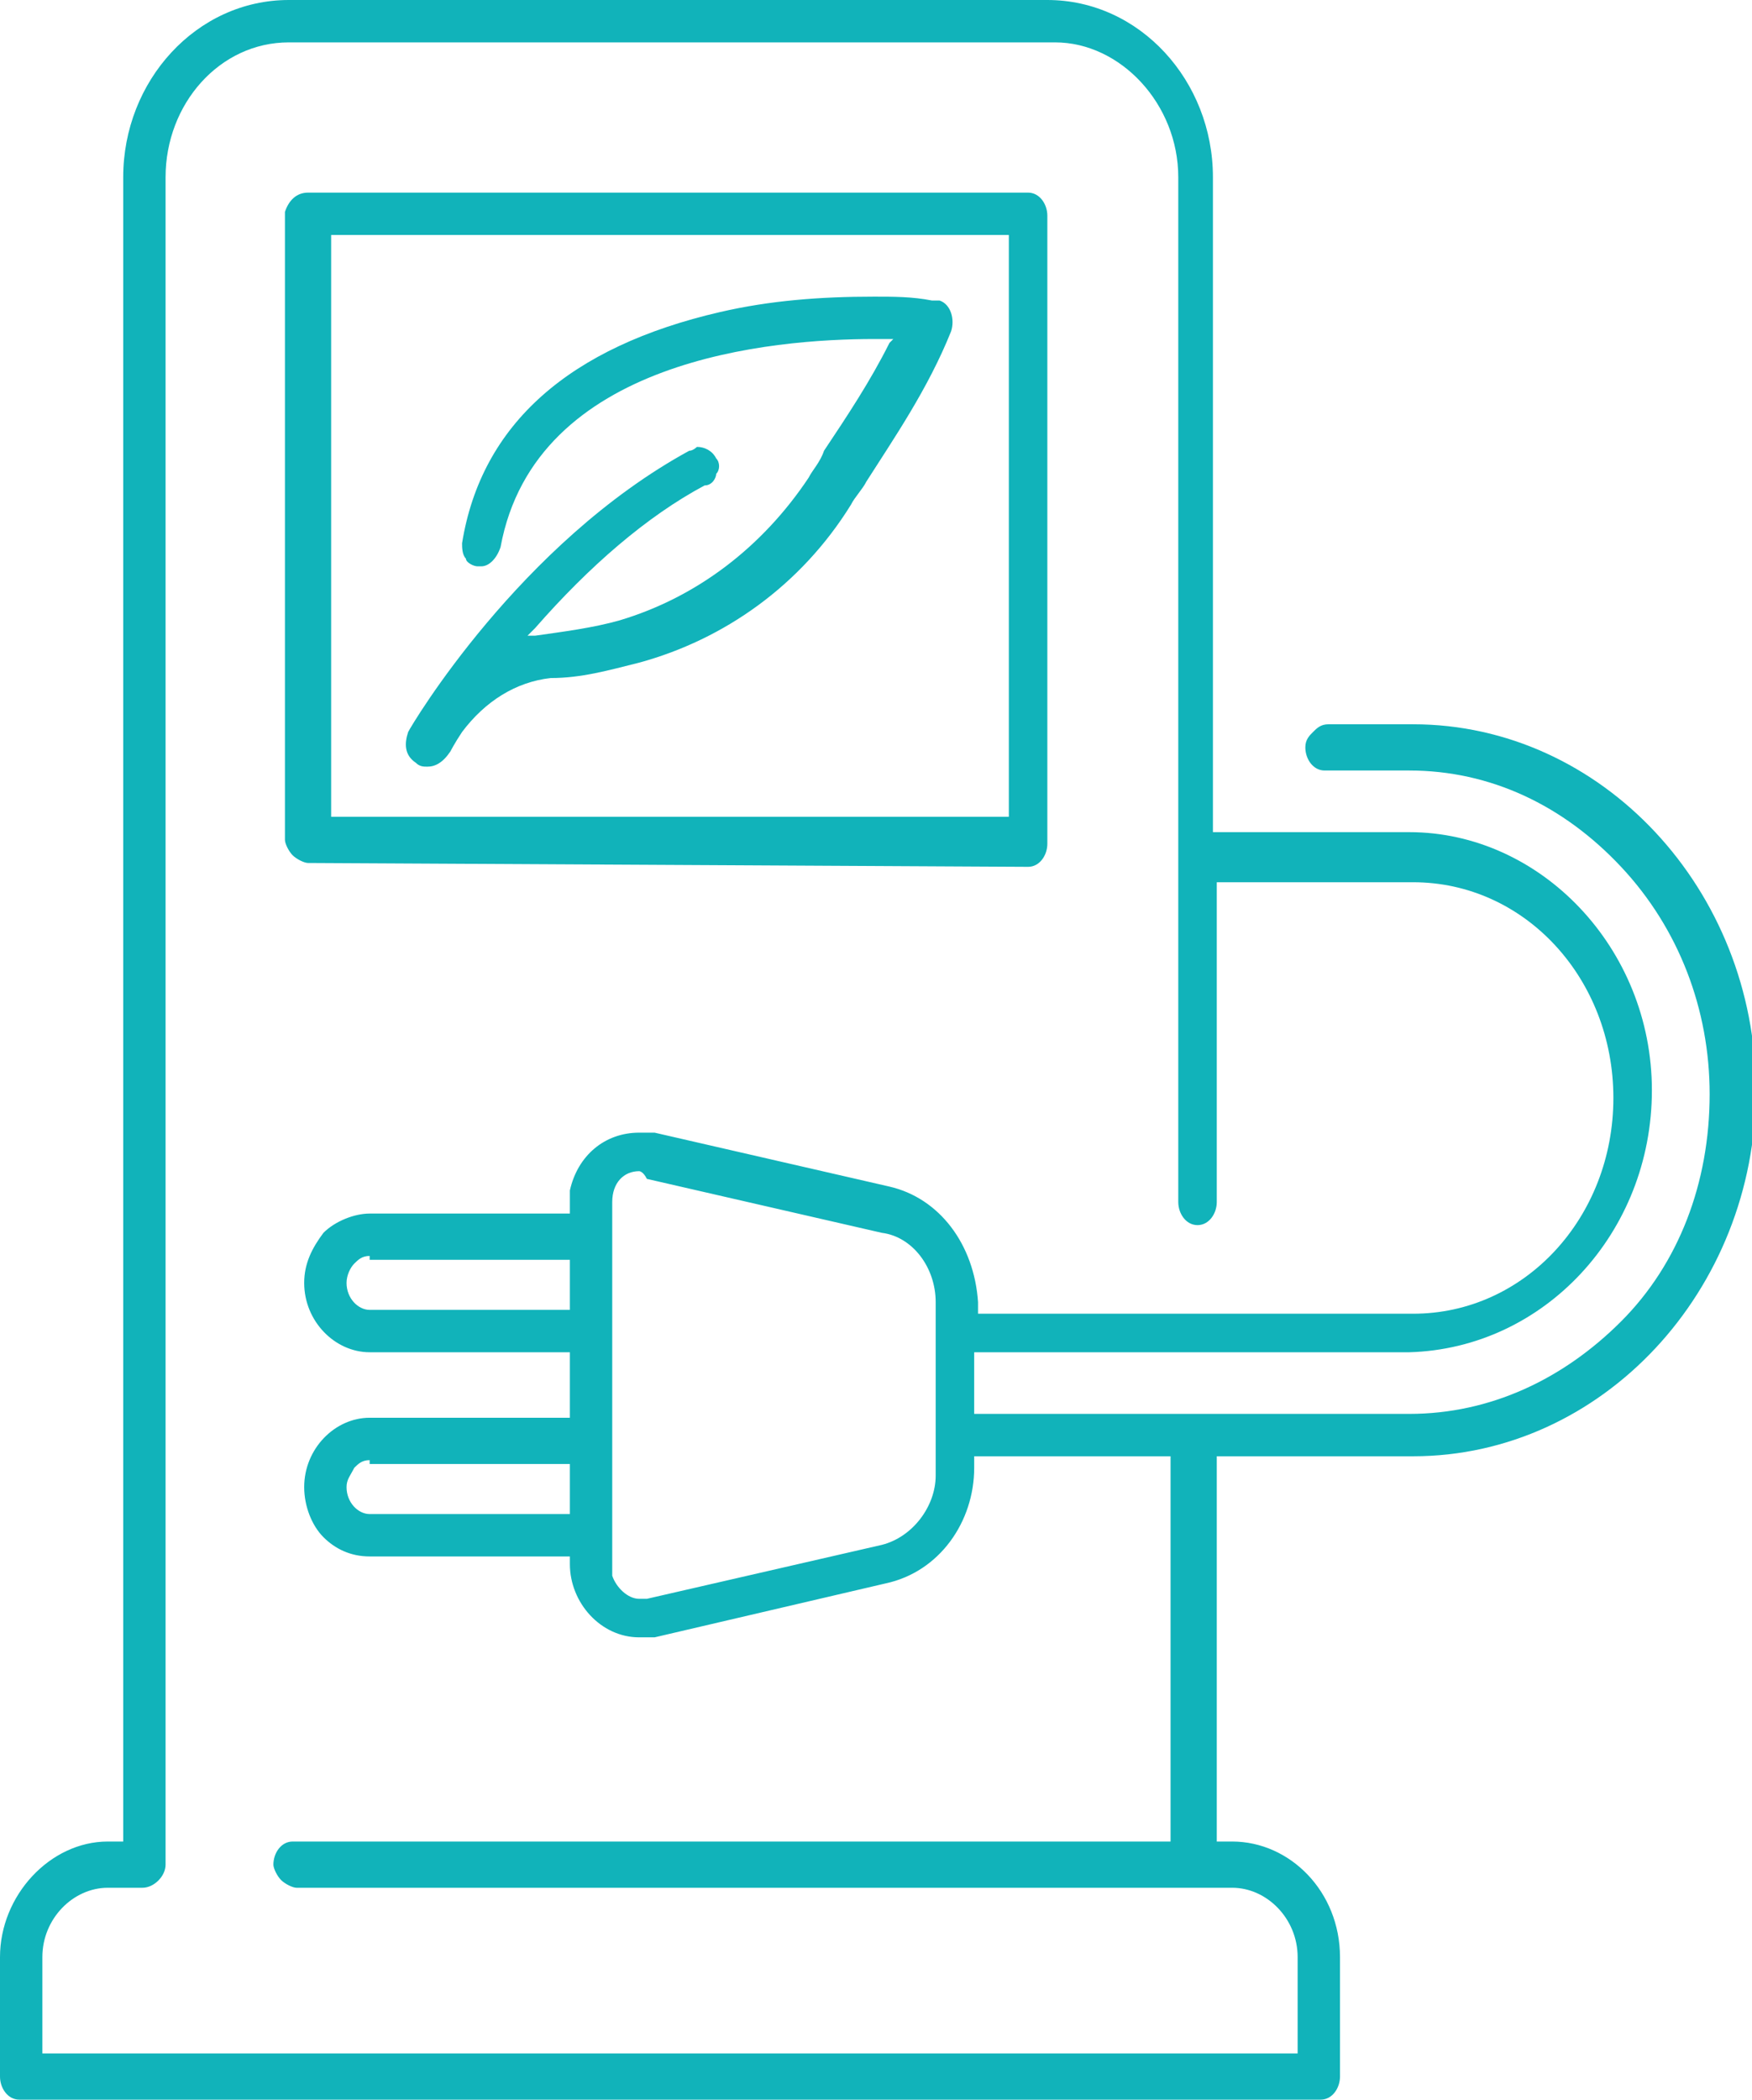 <svg xmlns="http://www.w3.org/2000/svg" xmlns:xlink="http://www.w3.org/1999/xlink" id="Icons" x="0px" y="0px" viewBox="0 0 45.5 54.5" style="enable-background:new 0 0 45.5 54.5;" xml:space="preserve">
<style type="text/css">
	.st0{fill:#11B3BA;}
</style>
<g>
	<path class="st0" d="M8,22.4c-0.1,0-0.3-0.1-0.4-0.2c-0.1-0.1-0.2-0.3-0.2-0.4V5.5C7.5,5.2,7.7,5,8,5h18.7c0.3,0,0.5,0.3,0.5,0.6   v16.3c0,0.3-0.2,0.6-0.5,0.6L8,22.4z M8.6,21.2h17.6V6.1H8.6V21.2z"></path>
	<path class="st0" d="M11.1,19.9c-0.1,0-0.2,0-0.3-0.1c-0.3-0.2-0.3-0.5-0.2-0.8c0.1-0.2,2.9-4.9,7.3-7.3l0,0c0.1,0,0.2-0.1,0.2-0.1   c0.2,0,0.4,0.1,0.5,0.3c0.1,0.1,0.1,0.3,0,0.4c0,0.1-0.1,0.3-0.3,0.3c-1.5,0.8-3,2.1-4.4,3.7l-0.2,0.2l0.2,0l0,0   c0.7-0.1,1.5-0.2,2.2-0.4c2-0.6,3.7-1.9,4.9-3.7c0.1-0.2,0.3-0.4,0.4-0.7c0.6-0.9,1.2-1.8,1.7-2.8l0.1-0.1l-0.1,0   c-0.1,0-0.3,0-0.4,0c-2.6,0-8.8,0.5-9.7,5.4c-0.1,0.3-0.3,0.5-0.5,0.5c0,0-0.1,0-0.1,0c-0.1,0-0.3-0.1-0.3-0.2   C12,14.4,12,14.2,12,14.1c0.5-3.1,2.8-5.1,6.7-6c1.3-0.3,2.6-0.4,4-0.4c0.5,0,1,0,1.5,0.1l0,0c0.1,0,0.1,0,0.2,0   c0.3,0.1,0.4,0.5,0.3,0.8c-0.6,1.5-1.5,2.8-2.2,3.9c-0.1,0.2-0.3,0.4-0.4,0.6c-1.3,2.1-3.3,3.5-5.5,4.1c-0.8,0.2-1.5,0.4-2.3,0.4   c-0.9,0.1-1.7,0.6-2.3,1.4c-0.2,0.3-0.3,0.5-0.3,0.5C11.5,19.8,11.3,19.9,11.1,19.9z"></path>
	<path class="st0" d="M0.5,54.5c-0.3,0-0.5-0.3-0.5-0.6v-3.1c0-1.6,1.3-3,2.8-3h0.4V4.6C3.2,2.1,5.1,0,7.5,0h19.7   c2.4,0,4.3,2.1,4.3,4.6v17l5.1,0c3.4,0,6.3,3,6.3,6.7c0,3.7-2.8,6.7-6.3,6.8H25.3v1.6h11.3c2.1,0,4-0.9,5.5-2.4s2.3-3.6,2.3-5.9   c0-2.2-0.8-4.3-2.3-5.9c-1.5-1.6-3.4-2.5-5.5-2.5h-2.2c-0.3,0-0.5-0.3-0.5-0.6c0-0.2,0.1-0.3,0.2-0.4c0.1-0.1,0.2-0.2,0.4-0.2h2.2   c4.9,0,8.9,4.3,8.9,9.5c0,5.2-4,9.5-8.9,9.5h-5.1v10H32c1.5,0,2.8,1.3,2.8,3v3.1c0,0.3-0.2,0.6-0.5,0.6l0,0H0.5z M2.8,49   c-0.9,0-1.7,0.8-1.7,1.8v2.5h32.6v-2.5c0-1-0.8-1.8-1.7-1.8H7.7c-0.1,0-0.3-0.1-0.4-0.2c-0.1-0.1-0.2-0.3-0.2-0.4   c0-0.3,0.2-0.6,0.5-0.6h22.8l0-10h-5.1v0.3c0,1.4-0.9,2.7-2.3,3L17,42.5c-0.1,0-0.3,0-0.4,0c-1,0-1.8-0.9-1.8-1.9v-0.2H9.6   c-0.5,0-0.9-0.2-1.2-0.5c-0.3-0.3-0.5-0.8-0.5-1.3c0-1,0.8-1.8,1.7-1.8h5.2v-1.7H9.6c-0.9,0-1.7-0.8-1.7-1.8c0-0.5,0.2-0.9,0.5-1.3   c0.3-0.3,0.8-0.5,1.2-0.5h5.2v-0.2c0-0.1,0-0.3,0-0.4c0.2-0.9,0.9-1.5,1.8-1.5c0.1,0,0.3,0,0.4,0l6.1,1.4c1.3,0.3,2.2,1.5,2.3,3   v0.3h11.3c2.9,0,5.2-2.5,5.2-5.6c0-3.1-2.3-5.6-5.2-5.6l-5.1,0v8.3c0,0.3-0.2,0.6-0.5,0.6c-0.3,0-0.5-0.3-0.5-0.6V4.6   c0-1.9-1.5-3.5-3.2-3.5H7.5c-1.8,0-3.2,1.6-3.2,3.5v43.8C4.3,48.7,4,49,3.7,49H2.8z M16.6,30.4c-0.4,0-0.7,0.3-0.7,0.8v9.5   c0,0.1,0,0.1,0,0.2c0.1,0.3,0.4,0.6,0.7,0.6c0.1,0,0.1,0,0.2,0l6.1-1.4c0.8-0.2,1.4-1,1.4-1.8v-4.5c0-0.9-0.6-1.7-1.4-1.8l-6.1-1.4   C16.7,30.4,16.6,30.4,16.6,30.4L16.6,30.4z M9.6,37.9c-0.2,0-0.3,0.1-0.4,0.2C9.1,38.3,9,38.4,9,38.6c0,0.4,0.3,0.7,0.6,0.7l5.2,0   v-1.3H9.6L9.6,37.9z M9.6,32.6c-0.2,0-0.3,0.1-0.4,0.2S9,33.1,9,33.3c0,0.4,0.3,0.7,0.6,0.7l5.2,0v-1.3H9.6L9.6,32.6z"></path>
</g>
</svg>